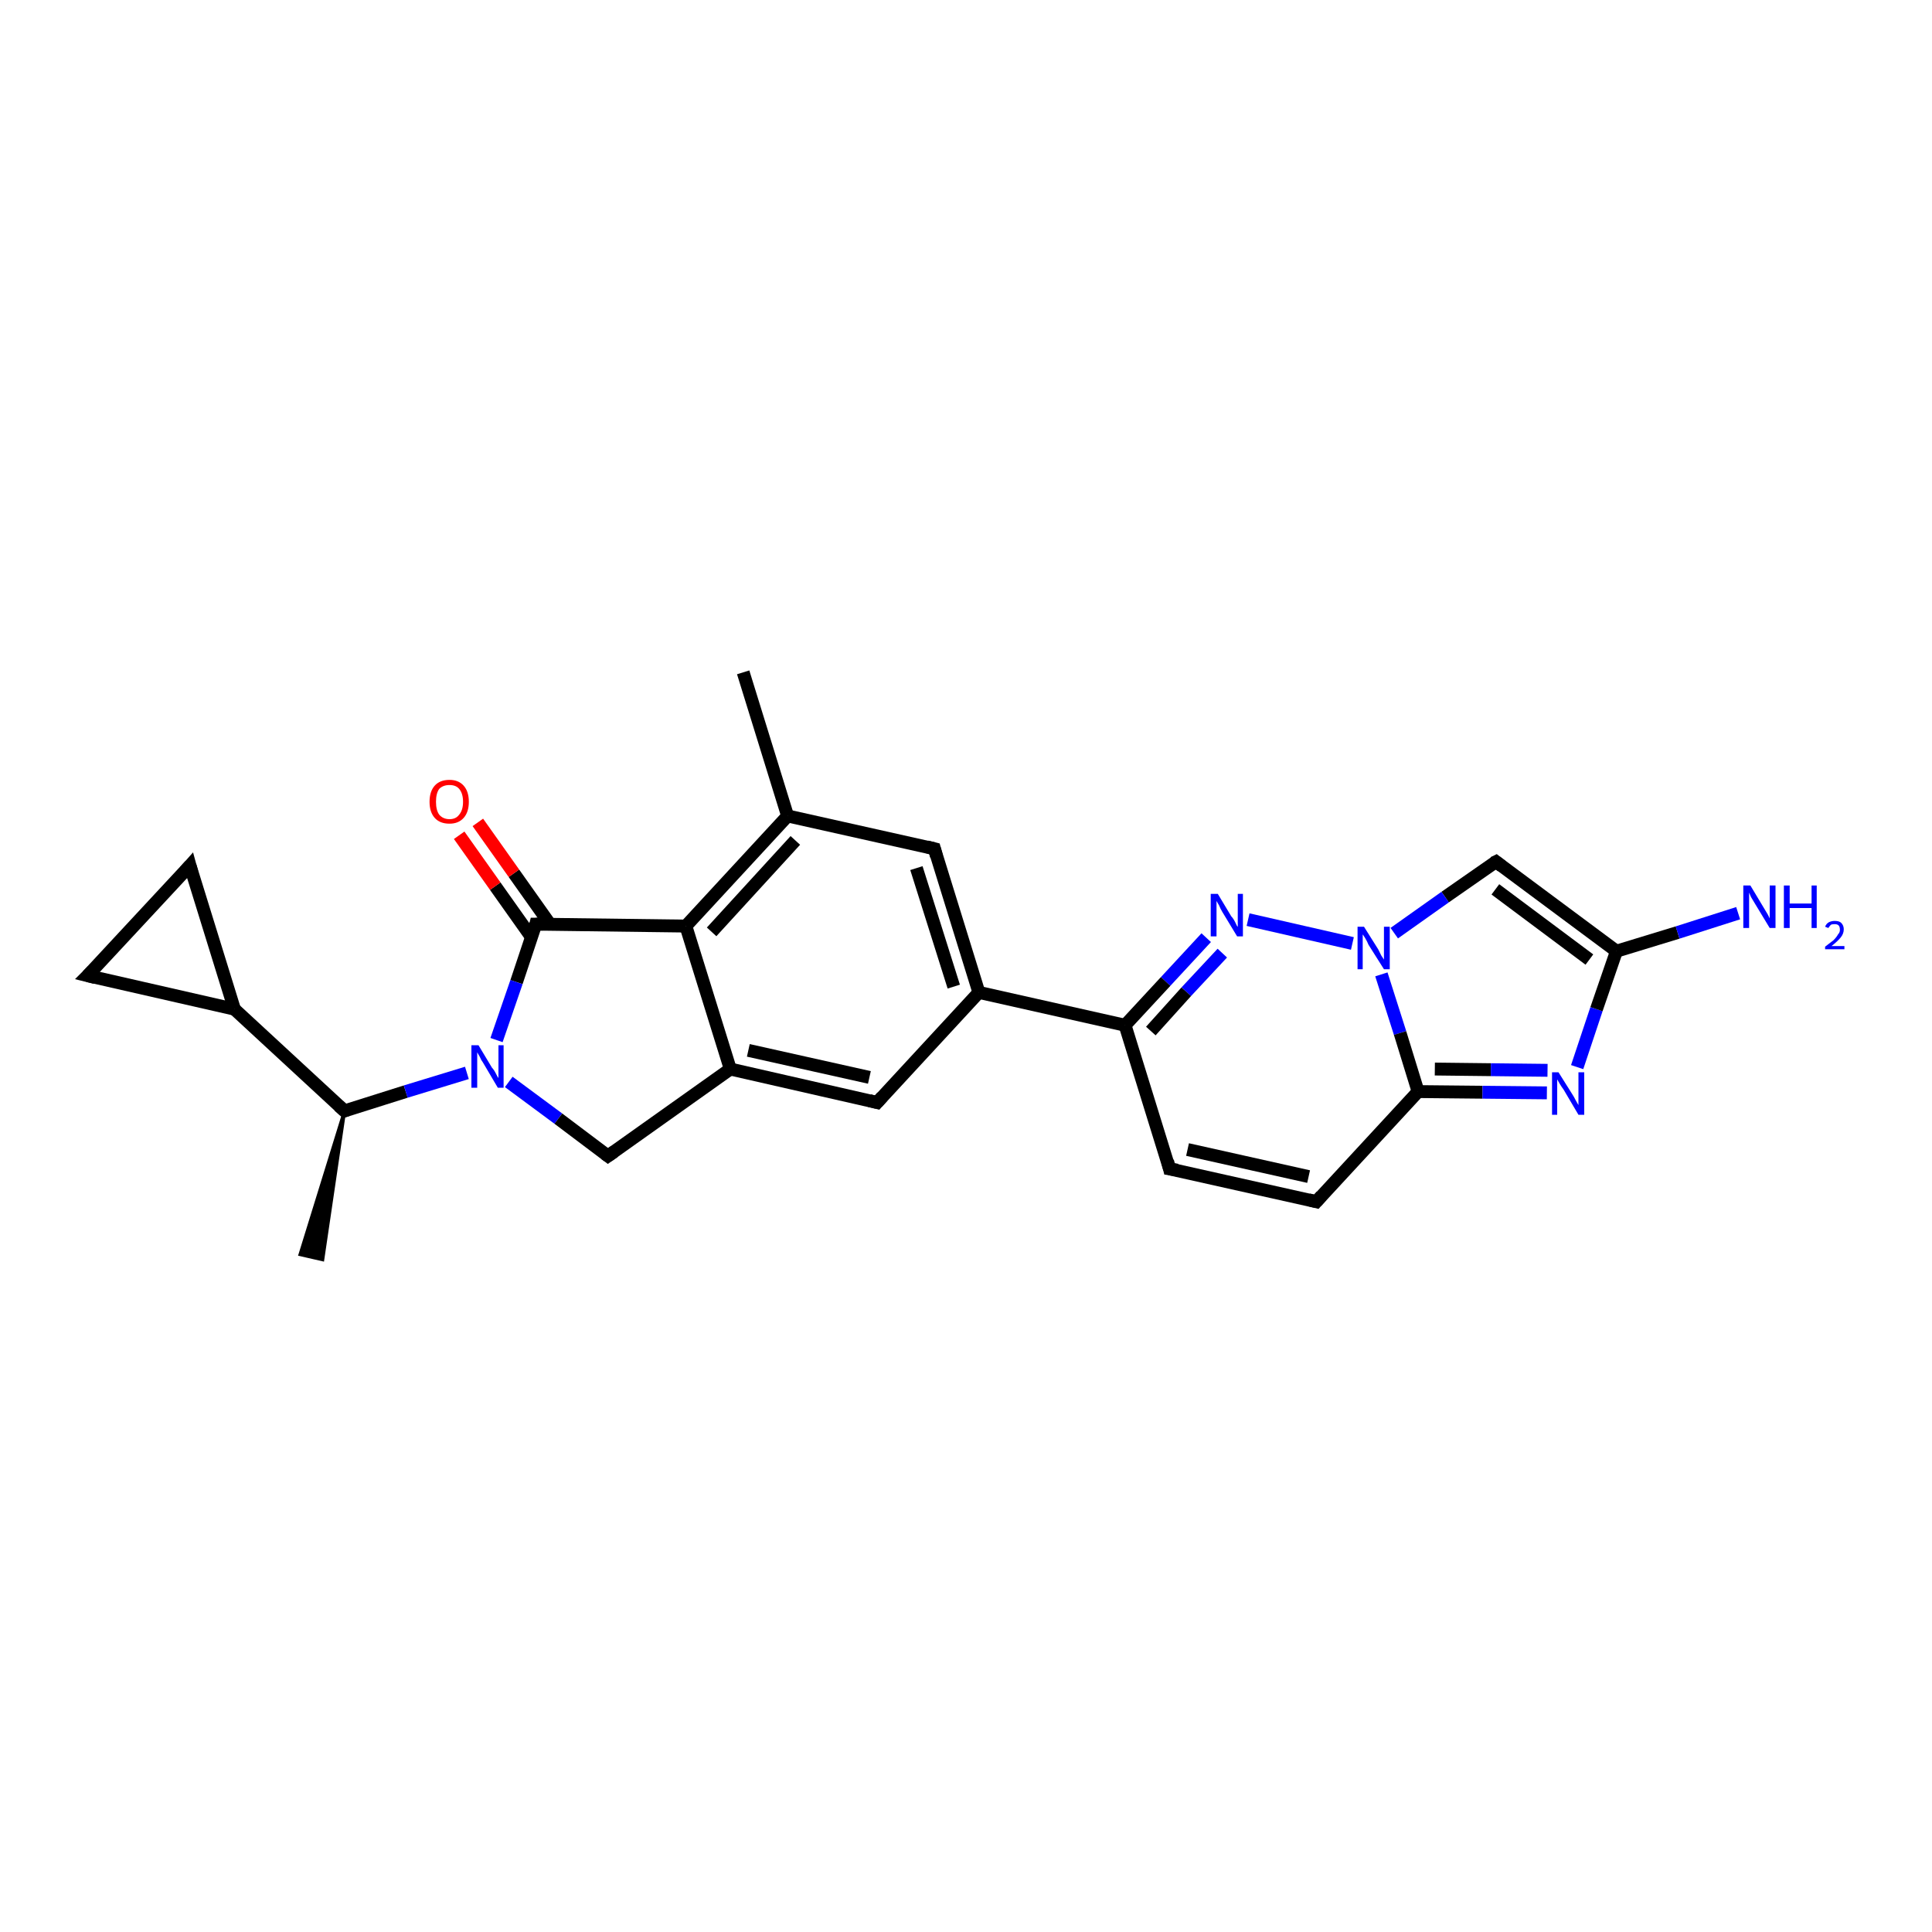 <?xml version='1.0' encoding='iso-8859-1'?>
<svg version='1.1' baseProfile='full'
              xmlns='http://www.w3.org/2000/svg'
                      xmlns:rdkit='http://www.rdkit.org/xml'
                      xmlns:xlink='http://www.w3.org/1999/xlink'
                  xml:space='preserve'
width='300px' height='300px' viewBox='0 0 300 300'>
<!-- END OF HEADER -->
<rect style='opacity:1.0;fill:#FFFFFF;stroke:none' width='300.0' height='300.0' x='0.0' y='0.0'> </rect>
<path class='bond-0 atom-1 atom-0' d='M 53.5,172.5 L 50.1,195.6 L 46.6,194.8 Z' style='fill:#000000;fill-rule:evenodd;fill-opacity:1;stroke:#000000;stroke-width:0.5px;stroke-linecap:butt;stroke-linejoin:miter;stroke-opacity:1;' />
<path class='bond-1 atom-1 atom-2' d='M 53.5,172.5 L 36.4,156.7' style='fill:none;fill-rule:evenodd;stroke:#000000;stroke-width:2.0px;stroke-linecap:butt;stroke-linejoin:miter;stroke-opacity:1' />
<path class='bond-2 atom-2 atom-3' d='M 36.4,156.7 L 13.6,151.5' style='fill:none;fill-rule:evenodd;stroke:#000000;stroke-width:2.0px;stroke-linecap:butt;stroke-linejoin:miter;stroke-opacity:1' />
<path class='bond-3 atom-3 atom-4' d='M 13.6,151.5 L 29.5,134.4' style='fill:none;fill-rule:evenodd;stroke:#000000;stroke-width:2.0px;stroke-linecap:butt;stroke-linejoin:miter;stroke-opacity:1' />
<path class='bond-4 atom-1 atom-5' d='M 53.5,172.5 L 63.0,169.5' style='fill:none;fill-rule:evenodd;stroke:#000000;stroke-width:2.0px;stroke-linecap:butt;stroke-linejoin:miter;stroke-opacity:1' />
<path class='bond-4 atom-1 atom-5' d='M 63.0,169.5 L 72.5,166.6' style='fill:none;fill-rule:evenodd;stroke:#0000FF;stroke-width:2.0px;stroke-linecap:butt;stroke-linejoin:miter;stroke-opacity:1' />
<path class='bond-5 atom-5 atom-6' d='M 79.0,168.0 L 86.7,173.7' style='fill:none;fill-rule:evenodd;stroke:#0000FF;stroke-width:2.0px;stroke-linecap:butt;stroke-linejoin:miter;stroke-opacity:1' />
<path class='bond-5 atom-5 atom-6' d='M 86.7,173.7 L 94.4,179.5' style='fill:none;fill-rule:evenodd;stroke:#000000;stroke-width:2.0px;stroke-linecap:butt;stroke-linejoin:miter;stroke-opacity:1' />
<path class='bond-6 atom-6 atom-7' d='M 94.4,179.5 L 113.4,166.0' style='fill:none;fill-rule:evenodd;stroke:#000000;stroke-width:2.0px;stroke-linecap:butt;stroke-linejoin:miter;stroke-opacity:1' />
<path class='bond-7 atom-7 atom-8' d='M 113.4,166.0 L 136.2,171.2' style='fill:none;fill-rule:evenodd;stroke:#000000;stroke-width:2.0px;stroke-linecap:butt;stroke-linejoin:miter;stroke-opacity:1' />
<path class='bond-7 atom-7 atom-8' d='M 116.2,163.1 L 135.0,167.3' style='fill:none;fill-rule:evenodd;stroke:#000000;stroke-width:2.0px;stroke-linecap:butt;stroke-linejoin:miter;stroke-opacity:1' />
<path class='bond-8 atom-8 atom-9' d='M 136.2,171.2 L 152.0,154.1' style='fill:none;fill-rule:evenodd;stroke:#000000;stroke-width:2.0px;stroke-linecap:butt;stroke-linejoin:miter;stroke-opacity:1' />
<path class='bond-9 atom-9 atom-10' d='M 152.0,154.1 L 145.1,131.8' style='fill:none;fill-rule:evenodd;stroke:#000000;stroke-width:2.0px;stroke-linecap:butt;stroke-linejoin:miter;stroke-opacity:1' />
<path class='bond-9 atom-9 atom-10' d='M 148.1,153.2 L 142.3,134.8' style='fill:none;fill-rule:evenodd;stroke:#000000;stroke-width:2.0px;stroke-linecap:butt;stroke-linejoin:miter;stroke-opacity:1' />
<path class='bond-10 atom-10 atom-11' d='M 145.1,131.8 L 122.3,126.7' style='fill:none;fill-rule:evenodd;stroke:#000000;stroke-width:2.0px;stroke-linecap:butt;stroke-linejoin:miter;stroke-opacity:1' />
<path class='bond-11 atom-11 atom-12' d='M 122.3,126.7 L 115.4,104.4' style='fill:none;fill-rule:evenodd;stroke:#000000;stroke-width:2.0px;stroke-linecap:butt;stroke-linejoin:miter;stroke-opacity:1' />
<path class='bond-12 atom-11 atom-13' d='M 122.3,126.7 L 106.5,143.8' style='fill:none;fill-rule:evenodd;stroke:#000000;stroke-width:2.0px;stroke-linecap:butt;stroke-linejoin:miter;stroke-opacity:1' />
<path class='bond-12 atom-11 atom-13' d='M 123.5,130.5 L 110.5,144.7' style='fill:none;fill-rule:evenodd;stroke:#000000;stroke-width:2.0px;stroke-linecap:butt;stroke-linejoin:miter;stroke-opacity:1' />
<path class='bond-13 atom-13 atom-14' d='M 106.5,143.8 L 83.2,143.5' style='fill:none;fill-rule:evenodd;stroke:#000000;stroke-width:2.0px;stroke-linecap:butt;stroke-linejoin:miter;stroke-opacity:1' />
<path class='bond-14 atom-14 atom-15' d='M 85.4,143.5 L 79.8,135.6' style='fill:none;fill-rule:evenodd;stroke:#000000;stroke-width:2.0px;stroke-linecap:butt;stroke-linejoin:miter;stroke-opacity:1' />
<path class='bond-14 atom-14 atom-15' d='M 79.8,135.6 L 74.2,127.7' style='fill:none;fill-rule:evenodd;stroke:#FF0000;stroke-width:2.0px;stroke-linecap:butt;stroke-linejoin:miter;stroke-opacity:1' />
<path class='bond-14 atom-14 atom-15' d='M 82.5,145.5 L 76.9,137.6' style='fill:none;fill-rule:evenodd;stroke:#000000;stroke-width:2.0px;stroke-linecap:butt;stroke-linejoin:miter;stroke-opacity:1' />
<path class='bond-14 atom-14 atom-15' d='M 76.9,137.6 L 71.3,129.7' style='fill:none;fill-rule:evenodd;stroke:#FF0000;stroke-width:2.0px;stroke-linecap:butt;stroke-linejoin:miter;stroke-opacity:1' />
<path class='bond-15 atom-9 atom-16' d='M 152.0,154.1 L 174.7,159.2' style='fill:none;fill-rule:evenodd;stroke:#000000;stroke-width:2.0px;stroke-linecap:butt;stroke-linejoin:miter;stroke-opacity:1' />
<path class='bond-16 atom-16 atom-17' d='M 174.7,159.2 L 181.6,181.5' style='fill:none;fill-rule:evenodd;stroke:#000000;stroke-width:2.0px;stroke-linecap:butt;stroke-linejoin:miter;stroke-opacity:1' />
<path class='bond-17 atom-17 atom-18' d='M 181.6,181.5 L 204.4,186.6' style='fill:none;fill-rule:evenodd;stroke:#000000;stroke-width:2.0px;stroke-linecap:butt;stroke-linejoin:miter;stroke-opacity:1' />
<path class='bond-17 atom-17 atom-18' d='M 184.4,178.5 L 203.2,182.7' style='fill:none;fill-rule:evenodd;stroke:#000000;stroke-width:2.0px;stroke-linecap:butt;stroke-linejoin:miter;stroke-opacity:1' />
<path class='bond-18 atom-18 atom-19' d='M 204.4,186.6 L 220.2,169.5' style='fill:none;fill-rule:evenodd;stroke:#000000;stroke-width:2.0px;stroke-linecap:butt;stroke-linejoin:miter;stroke-opacity:1' />
<path class='bond-19 atom-19 atom-20' d='M 220.2,169.5 L 230.2,169.6' style='fill:none;fill-rule:evenodd;stroke:#000000;stroke-width:2.0px;stroke-linecap:butt;stroke-linejoin:miter;stroke-opacity:1' />
<path class='bond-19 atom-19 atom-20' d='M 230.2,169.6 L 240.2,169.7' style='fill:none;fill-rule:evenodd;stroke:#0000FF;stroke-width:2.0px;stroke-linecap:butt;stroke-linejoin:miter;stroke-opacity:1' />
<path class='bond-19 atom-19 atom-20' d='M 222.8,166.0 L 231.5,166.1' style='fill:none;fill-rule:evenodd;stroke:#000000;stroke-width:2.0px;stroke-linecap:butt;stroke-linejoin:miter;stroke-opacity:1' />
<path class='bond-19 atom-19 atom-20' d='M 231.5,166.1 L 240.3,166.2' style='fill:none;fill-rule:evenodd;stroke:#0000FF;stroke-width:2.0px;stroke-linecap:butt;stroke-linejoin:miter;stroke-opacity:1' />
<path class='bond-20 atom-20 atom-21' d='M 244.9,165.7 L 247.9,156.7' style='fill:none;fill-rule:evenodd;stroke:#0000FF;stroke-width:2.0px;stroke-linecap:butt;stroke-linejoin:miter;stroke-opacity:1' />
<path class='bond-20 atom-20 atom-21' d='M 247.9,156.7 L 251.0,147.7' style='fill:none;fill-rule:evenodd;stroke:#000000;stroke-width:2.0px;stroke-linecap:butt;stroke-linejoin:miter;stroke-opacity:1' />
<path class='bond-21 atom-21 atom-22' d='M 251.0,147.7 L 260.5,144.8' style='fill:none;fill-rule:evenodd;stroke:#000000;stroke-width:2.0px;stroke-linecap:butt;stroke-linejoin:miter;stroke-opacity:1' />
<path class='bond-21 atom-21 atom-22' d='M 260.5,144.8 L 269.9,141.8' style='fill:none;fill-rule:evenodd;stroke:#0000FF;stroke-width:2.0px;stroke-linecap:butt;stroke-linejoin:miter;stroke-opacity:1' />
<path class='bond-22 atom-21 atom-23' d='M 251.0,147.7 L 232.3,133.8' style='fill:none;fill-rule:evenodd;stroke:#000000;stroke-width:2.0px;stroke-linecap:butt;stroke-linejoin:miter;stroke-opacity:1' />
<path class='bond-22 atom-21 atom-23' d='M 246.8,149.0 L 232.2,138.1' style='fill:none;fill-rule:evenodd;stroke:#000000;stroke-width:2.0px;stroke-linecap:butt;stroke-linejoin:miter;stroke-opacity:1' />
<path class='bond-23 atom-23 atom-24' d='M 232.3,133.8 L 224.4,139.3' style='fill:none;fill-rule:evenodd;stroke:#000000;stroke-width:2.0px;stroke-linecap:butt;stroke-linejoin:miter;stroke-opacity:1' />
<path class='bond-23 atom-23 atom-24' d='M 224.4,139.3 L 216.5,144.9' style='fill:none;fill-rule:evenodd;stroke:#0000FF;stroke-width:2.0px;stroke-linecap:butt;stroke-linejoin:miter;stroke-opacity:1' />
<path class='bond-24 atom-24 atom-25' d='M 210.0,146.5 L 193.8,142.8' style='fill:none;fill-rule:evenodd;stroke:#0000FF;stroke-width:2.0px;stroke-linecap:butt;stroke-linejoin:miter;stroke-opacity:1' />
<path class='bond-25 atom-4 atom-2' d='M 29.5,134.4 L 36.4,156.7' style='fill:none;fill-rule:evenodd;stroke:#000000;stroke-width:2.0px;stroke-linecap:butt;stroke-linejoin:miter;stroke-opacity:1' />
<path class='bond-26 atom-14 atom-5' d='M 83.2,143.5 L 80.2,152.5' style='fill:none;fill-rule:evenodd;stroke:#000000;stroke-width:2.0px;stroke-linecap:butt;stroke-linejoin:miter;stroke-opacity:1' />
<path class='bond-26 atom-14 atom-5' d='M 80.2,152.5 L 77.1,161.5' style='fill:none;fill-rule:evenodd;stroke:#0000FF;stroke-width:2.0px;stroke-linecap:butt;stroke-linejoin:miter;stroke-opacity:1' />
<path class='bond-27 atom-25 atom-16' d='M 187.3,145.6 L 181.0,152.4' style='fill:none;fill-rule:evenodd;stroke:#0000FF;stroke-width:2.0px;stroke-linecap:butt;stroke-linejoin:miter;stroke-opacity:1' />
<path class='bond-27 atom-25 atom-16' d='M 181.0,152.4 L 174.7,159.2' style='fill:none;fill-rule:evenodd;stroke:#000000;stroke-width:2.0px;stroke-linecap:butt;stroke-linejoin:miter;stroke-opacity:1' />
<path class='bond-27 atom-25 atom-16' d='M 189.8,148.0 L 184.2,154.0' style='fill:none;fill-rule:evenodd;stroke:#0000FF;stroke-width:2.0px;stroke-linecap:butt;stroke-linejoin:miter;stroke-opacity:1' />
<path class='bond-27 atom-25 atom-16' d='M 184.2,154.0 L 178.7,160.1' style='fill:none;fill-rule:evenodd;stroke:#000000;stroke-width:2.0px;stroke-linecap:butt;stroke-linejoin:miter;stroke-opacity:1' />
<path class='bond-28 atom-13 atom-7' d='M 106.5,143.8 L 113.4,166.0' style='fill:none;fill-rule:evenodd;stroke:#000000;stroke-width:2.0px;stroke-linecap:butt;stroke-linejoin:miter;stroke-opacity:1' />
<path class='bond-29 atom-24 atom-19' d='M 214.5,151.3 L 217.4,160.4' style='fill:none;fill-rule:evenodd;stroke:#0000FF;stroke-width:2.0px;stroke-linecap:butt;stroke-linejoin:miter;stroke-opacity:1' />
<path class='bond-29 atom-24 atom-19' d='M 217.4,160.4 L 220.2,169.5' style='fill:none;fill-rule:evenodd;stroke:#000000;stroke-width:2.0px;stroke-linecap:butt;stroke-linejoin:miter;stroke-opacity:1' />
<path d='M 52.6,171.7 L 53.5,172.5 L 54.0,172.3' style='fill:none;stroke:#000000;stroke-width:2.0px;stroke-linecap:butt;stroke-linejoin:miter;stroke-opacity:1;' />
<path d='M 14.8,151.8 L 13.6,151.5 L 14.4,150.7' style='fill:none;stroke:#000000;stroke-width:2.0px;stroke-linecap:butt;stroke-linejoin:miter;stroke-opacity:1;' />
<path d='M 28.7,135.3 L 29.5,134.4 L 29.8,135.5' style='fill:none;stroke:#000000;stroke-width:2.0px;stroke-linecap:butt;stroke-linejoin:miter;stroke-opacity:1;' />
<path d='M 94.0,179.2 L 94.4,179.5 L 95.4,178.8' style='fill:none;stroke:#000000;stroke-width:2.0px;stroke-linecap:butt;stroke-linejoin:miter;stroke-opacity:1;' />
<path d='M 135.0,170.9 L 136.2,171.2 L 137.0,170.3' style='fill:none;stroke:#000000;stroke-width:2.0px;stroke-linecap:butt;stroke-linejoin:miter;stroke-opacity:1;' />
<path d='M 145.4,132.9 L 145.1,131.8 L 143.9,131.5' style='fill:none;stroke:#000000;stroke-width:2.0px;stroke-linecap:butt;stroke-linejoin:miter;stroke-opacity:1;' />
<path d='M 84.4,143.5 L 83.2,143.5 L 83.1,143.9' style='fill:none;stroke:#000000;stroke-width:2.0px;stroke-linecap:butt;stroke-linejoin:miter;stroke-opacity:1;' />
<path d='M 181.3,180.3 L 181.6,181.5 L 182.8,181.7' style='fill:none;stroke:#000000;stroke-width:2.0px;stroke-linecap:butt;stroke-linejoin:miter;stroke-opacity:1;' />
<path d='M 203.2,186.3 L 204.4,186.6 L 205.2,185.7' style='fill:none;stroke:#000000;stroke-width:2.0px;stroke-linecap:butt;stroke-linejoin:miter;stroke-opacity:1;' />
<path d='M 233.2,134.5 L 232.3,133.8 L 231.9,134.0' style='fill:none;stroke:#000000;stroke-width:2.0px;stroke-linecap:butt;stroke-linejoin:miter;stroke-opacity:1;' />
<path class='atom-5' d='M 74.3 162.3
L 76.4 165.8
Q 76.7 166.1, 77.0 166.7
Q 77.3 167.3, 77.4 167.4
L 77.4 162.3
L 78.2 162.3
L 78.2 168.9
L 77.3 168.9
L 75.0 165.0
Q 74.7 164.6, 74.5 164.1
Q 74.2 163.6, 74.1 163.4
L 74.1 168.9
L 73.2 168.9
L 73.2 162.3
L 74.3 162.3
' fill='#0000FF'/>
<path class='atom-15' d='M 66.7 124.5
Q 66.7 122.9, 67.5 122.0
Q 68.3 121.1, 69.8 121.1
Q 71.2 121.1, 72.0 122.0
Q 72.8 122.9, 72.8 124.5
Q 72.8 126.1, 72.0 127.0
Q 71.2 127.9, 69.8 127.9
Q 68.3 127.9, 67.5 127.0
Q 66.7 126.1, 66.7 124.5
M 69.8 127.2
Q 70.8 127.2, 71.3 126.5
Q 71.9 125.8, 71.9 124.5
Q 71.9 123.2, 71.3 122.5
Q 70.8 121.9, 69.8 121.9
Q 68.8 121.9, 68.2 122.5
Q 67.7 123.2, 67.7 124.5
Q 67.7 125.8, 68.2 126.5
Q 68.8 127.2, 69.8 127.2
' fill='#FF0000'/>
<path class='atom-20' d='M 242.0 166.5
L 244.2 170.0
Q 244.4 170.3, 244.7 170.9
Q 245.1 171.6, 245.1 171.6
L 245.1 166.5
L 246.0 166.5
L 246.0 173.1
L 245.1 173.1
L 242.8 169.2
Q 242.5 168.8, 242.2 168.3
Q 241.9 167.8, 241.8 167.6
L 241.8 173.1
L 241.0 173.1
L 241.0 166.5
L 242.0 166.5
' fill='#0000FF'/>
<path class='atom-22' d='M 271.8 137.5
L 273.9 141.0
Q 274.1 141.3, 274.5 142.0
Q 274.8 142.6, 274.8 142.6
L 274.8 137.5
L 275.7 137.5
L 275.7 144.1
L 274.8 144.1
L 272.5 140.3
Q 272.2 139.8, 271.9 139.3
Q 271.7 138.8, 271.6 138.6
L 271.6 144.1
L 270.7 144.1
L 270.7 137.5
L 271.8 137.5
' fill='#0000FF'/>
<path class='atom-22' d='M 277.0 137.5
L 277.9 137.5
L 277.9 140.3
L 281.3 140.3
L 281.3 137.5
L 282.1 137.5
L 282.1 144.1
L 281.3 144.1
L 281.3 141.0
L 277.9 141.0
L 277.9 144.1
L 277.0 144.1
L 277.0 137.5
' fill='#0000FF'/>
<path class='atom-22' d='M 283.4 143.9
Q 283.6 143.4, 284.0 143.2
Q 284.4 143.0, 284.9 143.0
Q 285.6 143.0, 285.9 143.3
Q 286.3 143.7, 286.3 144.3
Q 286.3 145.0, 285.8 145.6
Q 285.3 146.2, 284.4 146.9
L 286.4 146.9
L 286.4 147.4
L 283.4 147.4
L 283.4 147.0
Q 284.2 146.4, 284.7 146.0
Q 285.2 145.5, 285.4 145.1
Q 285.7 144.8, 285.7 144.4
Q 285.7 143.9, 285.5 143.7
Q 285.3 143.5, 284.9 143.5
Q 284.5 143.5, 284.3 143.6
Q 284.1 143.8, 283.9 144.1
L 283.4 143.9
' fill='#0000FF'/>
<path class='atom-24' d='M 211.8 143.9
L 214.0 147.4
Q 214.2 147.8, 214.5 148.4
Q 214.9 149.0, 214.9 149.0
L 214.9 143.9
L 215.8 143.9
L 215.8 150.5
L 214.9 150.5
L 212.5 146.7
Q 212.3 146.2, 212.0 145.7
Q 211.7 145.2, 211.6 145.1
L 211.6 150.5
L 210.8 150.5
L 210.8 143.9
L 211.8 143.9
' fill='#0000FF'/>
<path class='atom-25' d='M 189.1 138.8
L 191.2 142.3
Q 191.5 142.6, 191.8 143.2
Q 192.1 143.9, 192.2 143.9
L 192.2 138.8
L 193.0 138.8
L 193.0 145.4
L 192.1 145.4
L 189.8 141.6
Q 189.5 141.1, 189.3 140.6
Q 189.0 140.1, 188.9 139.9
L 188.9 145.4
L 188.0 145.4
L 188.0 138.8
L 189.1 138.8
' fill='#0000FF'/>
</svg>

